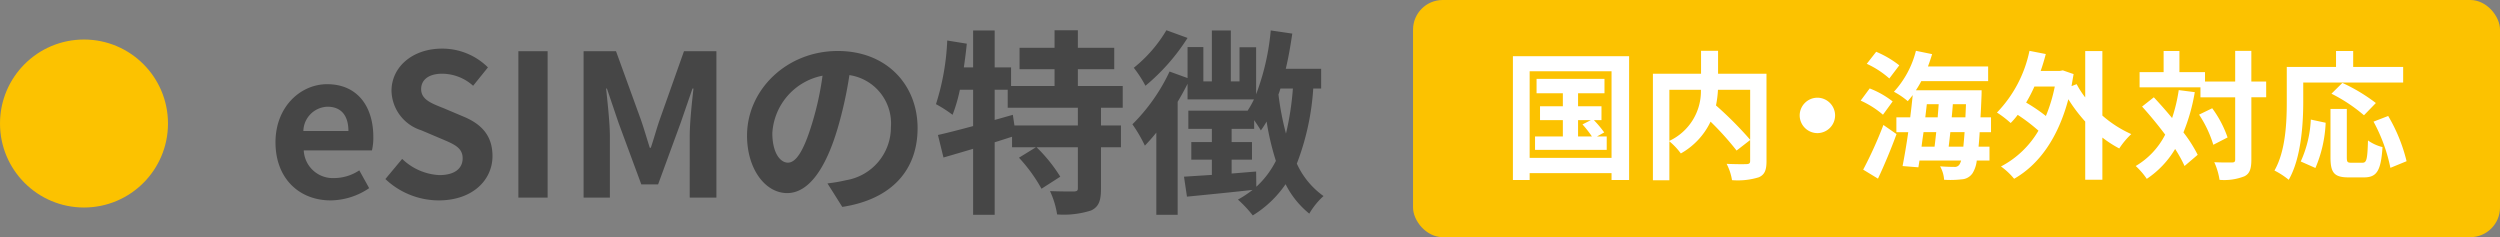 <svg xmlns="http://www.w3.org/2000/svg" width="253" height="24" viewBox="0 0 253 24"><rect x="0" y="0" width="253" height="24" fill="#808080" stroke="none"/><g transform="translate(-691 -1079)"><path d="M6.46.28a7.051,7.051,0,0,0,3.9-1.24l-1-1.8a4.616,4.616,0,0,1-2.52.78,2.943,2.943,0,0,1-3.1-2.8h6.9a5.527,5.527,0,0,0,.14-1.36c0-3.08-1.6-5.34-4.68-5.34C3.44-11.48.88-9.22.88-5.6.88-1.9,3.32.28,6.46.28ZM3.7-6.74A2.521,2.521,0,0,1,6.14-9.2c1.44,0,2.12.96,2.12,2.46ZM17.4.28c3.42,0,5.44-2.06,5.44-4.48,0-2.14-1.18-3.28-2.98-4.02l-1.94-.82c-1.26-.5-2.3-.88-2.3-1.94,0-.98.82-1.56,2.12-1.56a4.721,4.721,0,0,1,3.14,1.22l1.5-1.86a6.568,6.568,0,0,0-4.64-1.9c-3,0-5.12,1.86-5.12,4.28a4.288,4.288,0,0,0,3,3.98l1.98.84c1.32.56,2.22.9,2.22,2,0,1.04-.82,1.7-2.36,1.7A5.823,5.823,0,0,1,13.7-3.92L12-1.88A7.887,7.887,0,0,0,17.4.28ZM25.46,0h2.96V-14.82H25.46Zm6.6,0h2.66V-6.18c0-1.4-.24-3.46-.38-4.86h.08L35.6-7.56l2.3,6.22h1.7l2.28-6.22,1.2-3.48h.1c-.16,1.4-.38,3.46-.38,4.86V0h2.7V-14.82H42.22L39.76-7.88c-.32.92-.58,1.9-.9,2.84h-.1c-.3-.94-.58-1.92-.9-2.84l-2.52-6.94H32.06Zm33.8-7.04c0-4.36-3.12-7.8-8.08-7.8-5.18,0-9.18,3.94-9.18,8.56,0,3.38,1.84,5.82,4.06,5.82,2.18,0,3.9-2.48,5.1-6.52a40.447,40.447,0,0,0,1.2-5.42,4.944,4.944,0,0,1,4.2,5.28A5.427,5.427,0,0,1,58.6-1.76a15.383,15.383,0,0,1-1.86.32L58.24.94C63.28.16,65.86-2.82,65.86-7.04Zm-14.7.5a6.3,6.3,0,0,1,5.08-5.8A30.02,30.02,0,0,1,55.18-7.5c-.82,2.7-1.6,3.96-2.44,3.96C51.96-3.54,51.16-4.52,51.16-6.54ZM82.08-7.3H75.66L75.5-8.38l-1.84.52v-3.06h1.32V-9.1h7.1Zm4.54-1.8v-2.2H82.08V-13h3.68v-2.16H82.08v-1.78H79.72v1.78H76.18V-13h3.54v1.7h-4.4v-1.88H73.66v-3.74H71.48v3.74h-.94q.18-1.2.3-2.4l-1.98-.32a24.322,24.322,0,0,1-1.14,6.44A12.733,12.733,0,0,1,69.4-8.38a16.18,16.18,0,0,0,.74-2.54h1.34v3.68c-1.34.36-2.58.68-3.56.9l.56,2.28c.9-.26,1.92-.56,3-.88V1.74h2.18V-5.6c.58-.18,1.18-.38,1.76-.56V-5.1h2.42L76.12-4.04A16,16,0,0,1,78.4-.9l1.9-1.22A15.686,15.686,0,0,0,77.9-5.1h4.18V-.96c0,.26-.08.32-.42.34-.32,0-1.4,0-2.4-.04a8.663,8.663,0,0,1,.72,2.36,9.079,9.079,0,0,0,3.44-.4c.8-.38,1-1.02,1-2.22V-5.1h2.02V-7.3H84.42V-9.1Zm4.42-7.84a13.982,13.982,0,0,1-3.3,3.8,11.787,11.787,0,0,1,1.18,1.82,20.689,20.689,0,0,0,4.26-4.84Zm9.08,14.3c-.84.06-1.66.14-2.48.2v-1.4H99.7V-5.62H97.64V-6.96h2.28v-.88c.28.4.54.8.68,1.04a9.935,9.935,0,0,0,.58-.9,27.034,27.034,0,0,0,.94,3.98,9.15,9.15,0,0,1-1.98,2.62Zm3.72-8.4a28.8,28.8,0,0,1-.7,4.56,28.957,28.957,0,0,1-.76-3.96c.08-.2.14-.4.2-.6Zm2.86,0v-2h-3.58c.28-1.16.48-2.36.66-3.56l-2.18-.32a24.325,24.325,0,0,1-1.48,6.46v-4.76H98.44v3.46h-.88v-5.16H95.64v5.16h-.86v-3.48h-1.6v3.14l-1.82-.66A18.7,18.7,0,0,1,87.6-7.42a14.079,14.079,0,0,1,1.26,2.16c.38-.4.78-.84,1.16-1.32V1.74h2.16V-9.7c.36-.6.7-1.22,1-1.82v1.58H99.9a10.066,10.066,0,0,1-.64,1.14h-6v1.84h2.38v1.34H93.56v1.78h2.08V-2.3l-2.82.18.3,2.02c1.86-.18,4.28-.42,6.64-.68A11.165,11.165,0,0,1,98.28.2a12.306,12.306,0,0,1,1.5,1.6,10.921,10.921,0,0,0,3.32-3.16,9.072,9.072,0,0,0,2.4,2.98,7.487,7.487,0,0,1,1.44-1.78,8.162,8.162,0,0,1-2.7-3.28,25.639,25.639,0,0,0,1.66-7.6Z" transform="translate(718 1099)" fill="#464646"/><circle cx="8.5" cy="8.5" r="8.5" transform="translate(691 1083)" fill="#fcc200"/><rect width="110" height="24" rx="3" transform="translate(834 1079)" fill="#fcc200"/><path d="M7.7-4.844H9l-.854.434A10.659,10.659,0,0,1,9.1-3.192H7.7ZM9.618-3.192l.728-.406A10.8,10.8,0,0,0,9.3-4.844h.77v-1.4H7.7V-7.56h2.674V-9.016H3.5V-7.56H6.16v1.316H3.85v1.4H6.16v1.652H3.346v1.358H10.6V-3.192ZM2.8-1.022V-9.786h8.288v8.764ZM1.106-11.312V1.218H2.8v-.7h8.288v.7h1.778v-12.53Zm24.01,3.4v5.054a36.545,36.545,0,0,0-3.458-3.472,10.61,10.61,0,0,0,.2-1.582Zm-8.176,0h3.192A5.546,5.546,0,0,1,16.94-2.744Zm9.828-1.624h-4.9v-2.324H20.146v2.324H15.274V1.246H16.94V-2.7A6.775,6.775,0,0,1,18.1-1.47a7.267,7.267,0,0,0,3.01-3.22,29.28,29.28,0,0,1,2.632,2.926l1.372-1.064v2.1c0,.252-.084.322-.35.336s-1.2.014-2.03-.028a5.46,5.46,0,0,1,.546,1.652A7.226,7.226,0,0,0,26,.938c.588-.266.77-.728.77-1.624ZM31.92-7.112A1.8,1.8,0,0,0,30.128-5.32,1.8,1.8,0,0,0,31.92-3.528,1.8,1.8,0,0,0,33.712-5.32,1.8,1.8,0,0,0,31.92-7.112Zm8.288-3.276A10.093,10.093,0,0,0,37.87-11.76l-.952,1.218A9.191,9.191,0,0,1,39.2-9.058Zm-.672,3.654A8.941,8.941,0,0,0,37.212-8.05L36.3-6.818A9.315,9.315,0,0,1,38.556-5.39ZM38.052,1.078c.644-1.372,1.33-3.01,1.876-4.508L38.6-4.354A40.967,40.967,0,0,1,36.554.168Zm7.154-3.234c.056-.448.112-.952.168-1.47h1.442q-.063.861-.126,1.47Zm-1.26-1.47c-.056.518-.112,1.022-.168,1.47H42.462c.056-.476.126-.966.2-1.47Zm-.952-2.828h1.2c-.028.434-.07.882-.1,1.33H42.84Zm2.52,1.33c.042-.448.084-.9.112-1.33h1.33c-.014.476-.042.924-.056,1.33Zm3.976,1.5v-1.5H48.426c.042-.63.07-1.316.1-2.072.014-.2.014-.672.014-.672h-6.65a10.019,10.019,0,0,0,.546-.924H49.2v-1.484h-6.09c.154-.406.294-.826.42-1.246l-1.638-.336a9.608,9.608,0,0,1-2.226,4.144,7.691,7.691,0,0,1,1.4.952c.168-.2.336-.392.5-.616-.07.714-.154,1.484-.252,2.254h-1.4v1.5h1.2c-.182,1.288-.392,2.492-.574,3.43l1.6.126.112-.686h4.214a1.533,1.533,0,0,1-.182.42.554.554,0,0,1-.518.224c-.28,0-.826-.014-1.428-.056a3.18,3.18,0,0,1,.406,1.358,9.8,9.8,0,0,0,1.764-.042,1.413,1.413,0,0,0,1.12-.63,3.057,3.057,0,0,0,.42-1.274h1.288v-1.4H48.23c.042-.434.084-.91.112-1.47Zm6.454-4.62a15.87,15.87,0,0,1-.9,2.982,17.217,17.217,0,0,0-2-1.358,14.779,14.779,0,0,0,.84-1.624ZM60.76-11.83H59.024v4.69a9.5,9.5,0,0,1-.868-1.344l-.518.2q.1-.588.21-1.218l-1.092-.378-.294.056H54.516c.2-.56.364-1.12.518-1.708l-1.652-.322a12.665,12.665,0,0,1-3.29,6.244A10.036,10.036,0,0,1,51.478-4.55a6.884,6.884,0,0,0,.714-.826,17.867,17.867,0,0,1,2.1,1.6A9.509,9.509,0,0,1,50.5-.154a7.051,7.051,0,0,1,1.33,1.246C54.32-.322,56.266-3,57.316-6.958A15.893,15.893,0,0,0,59.024-4.7V1.19H60.76V-3.08a11.833,11.833,0,0,0,1.708,1.106A8.007,8.007,0,0,1,63.686-3.43,11.54,11.54,0,0,1,60.76-5.306Zm7.728,3.948a16.41,16.41,0,0,1-.672,2.828C67.2-5.8,66.57-6.51,65.968-7.154l-1.19.938c.77.854,1.6,1.848,2.338,2.842A7.773,7.773,0,0,1,64.134-.2a7.3,7.3,0,0,1,1.12,1.3,9.414,9.414,0,0,0,2.87-3.024A13.071,13.071,0,0,1,69.076-.2l1.33-1.134A13.869,13.869,0,0,0,68.964-3.6a19.129,19.129,0,0,0,1.148-4.074ZM70.546-5.4a11.665,11.665,0,0,1,1.442,3.052l1.442-.742a10.99,10.99,0,0,0-1.554-2.954Zm6.79-3.346h-1.5v-3.108H74.2V-8.75H71.148V-9.7h-2.59v-2.142h-1.6V-9.7H64.526v1.54h6.16v1.008H74.2v6.3c0,.224-.084.294-.336.294s-.994.014-1.778-.028A6.859,6.859,0,0,1,72.618,1.2,5.58,5.58,0,0,0,75.138.84c.532-.266.7-.756.7-1.694v-6.3h1.5Zm3.752.1H91.2v-1.582H86.142v-1.61H84.406v1.61H79.422v3.528c0,2.016-.1,4.956-1.246,6.958a7.733,7.733,0,0,1,1.442.938c1.26-2.184,1.47-5.642,1.47-7.9Zm7.35,2.072A17.633,17.633,0,0,0,85.05-8.61L83.944-7.518a16.15,16.15,0,0,1,3.29,2.184ZM82.32,0a12.892,12.892,0,0,0,1.036-4.578l-1.5-.322A11.589,11.589,0,0,1,80.836-.658Zm3.626-.532c-.392,0-.448-.07-.448-.574V-5.978H83.846v4.886c0,1.554.35,2.044,1.834,2.044h1.554c1.3,0,1.722-.672,1.876-3.066a4.382,4.382,0,0,1-1.47-.672c-.056,1.932-.14,2.254-.56,2.254ZM88.2-4.69A16.646,16.646,0,0,1,89.908-.014l1.638-.672a16.68,16.68,0,0,0-1.862-4.578Z" transform="translate(843 1096)" fill="#fff"/></g></svg>